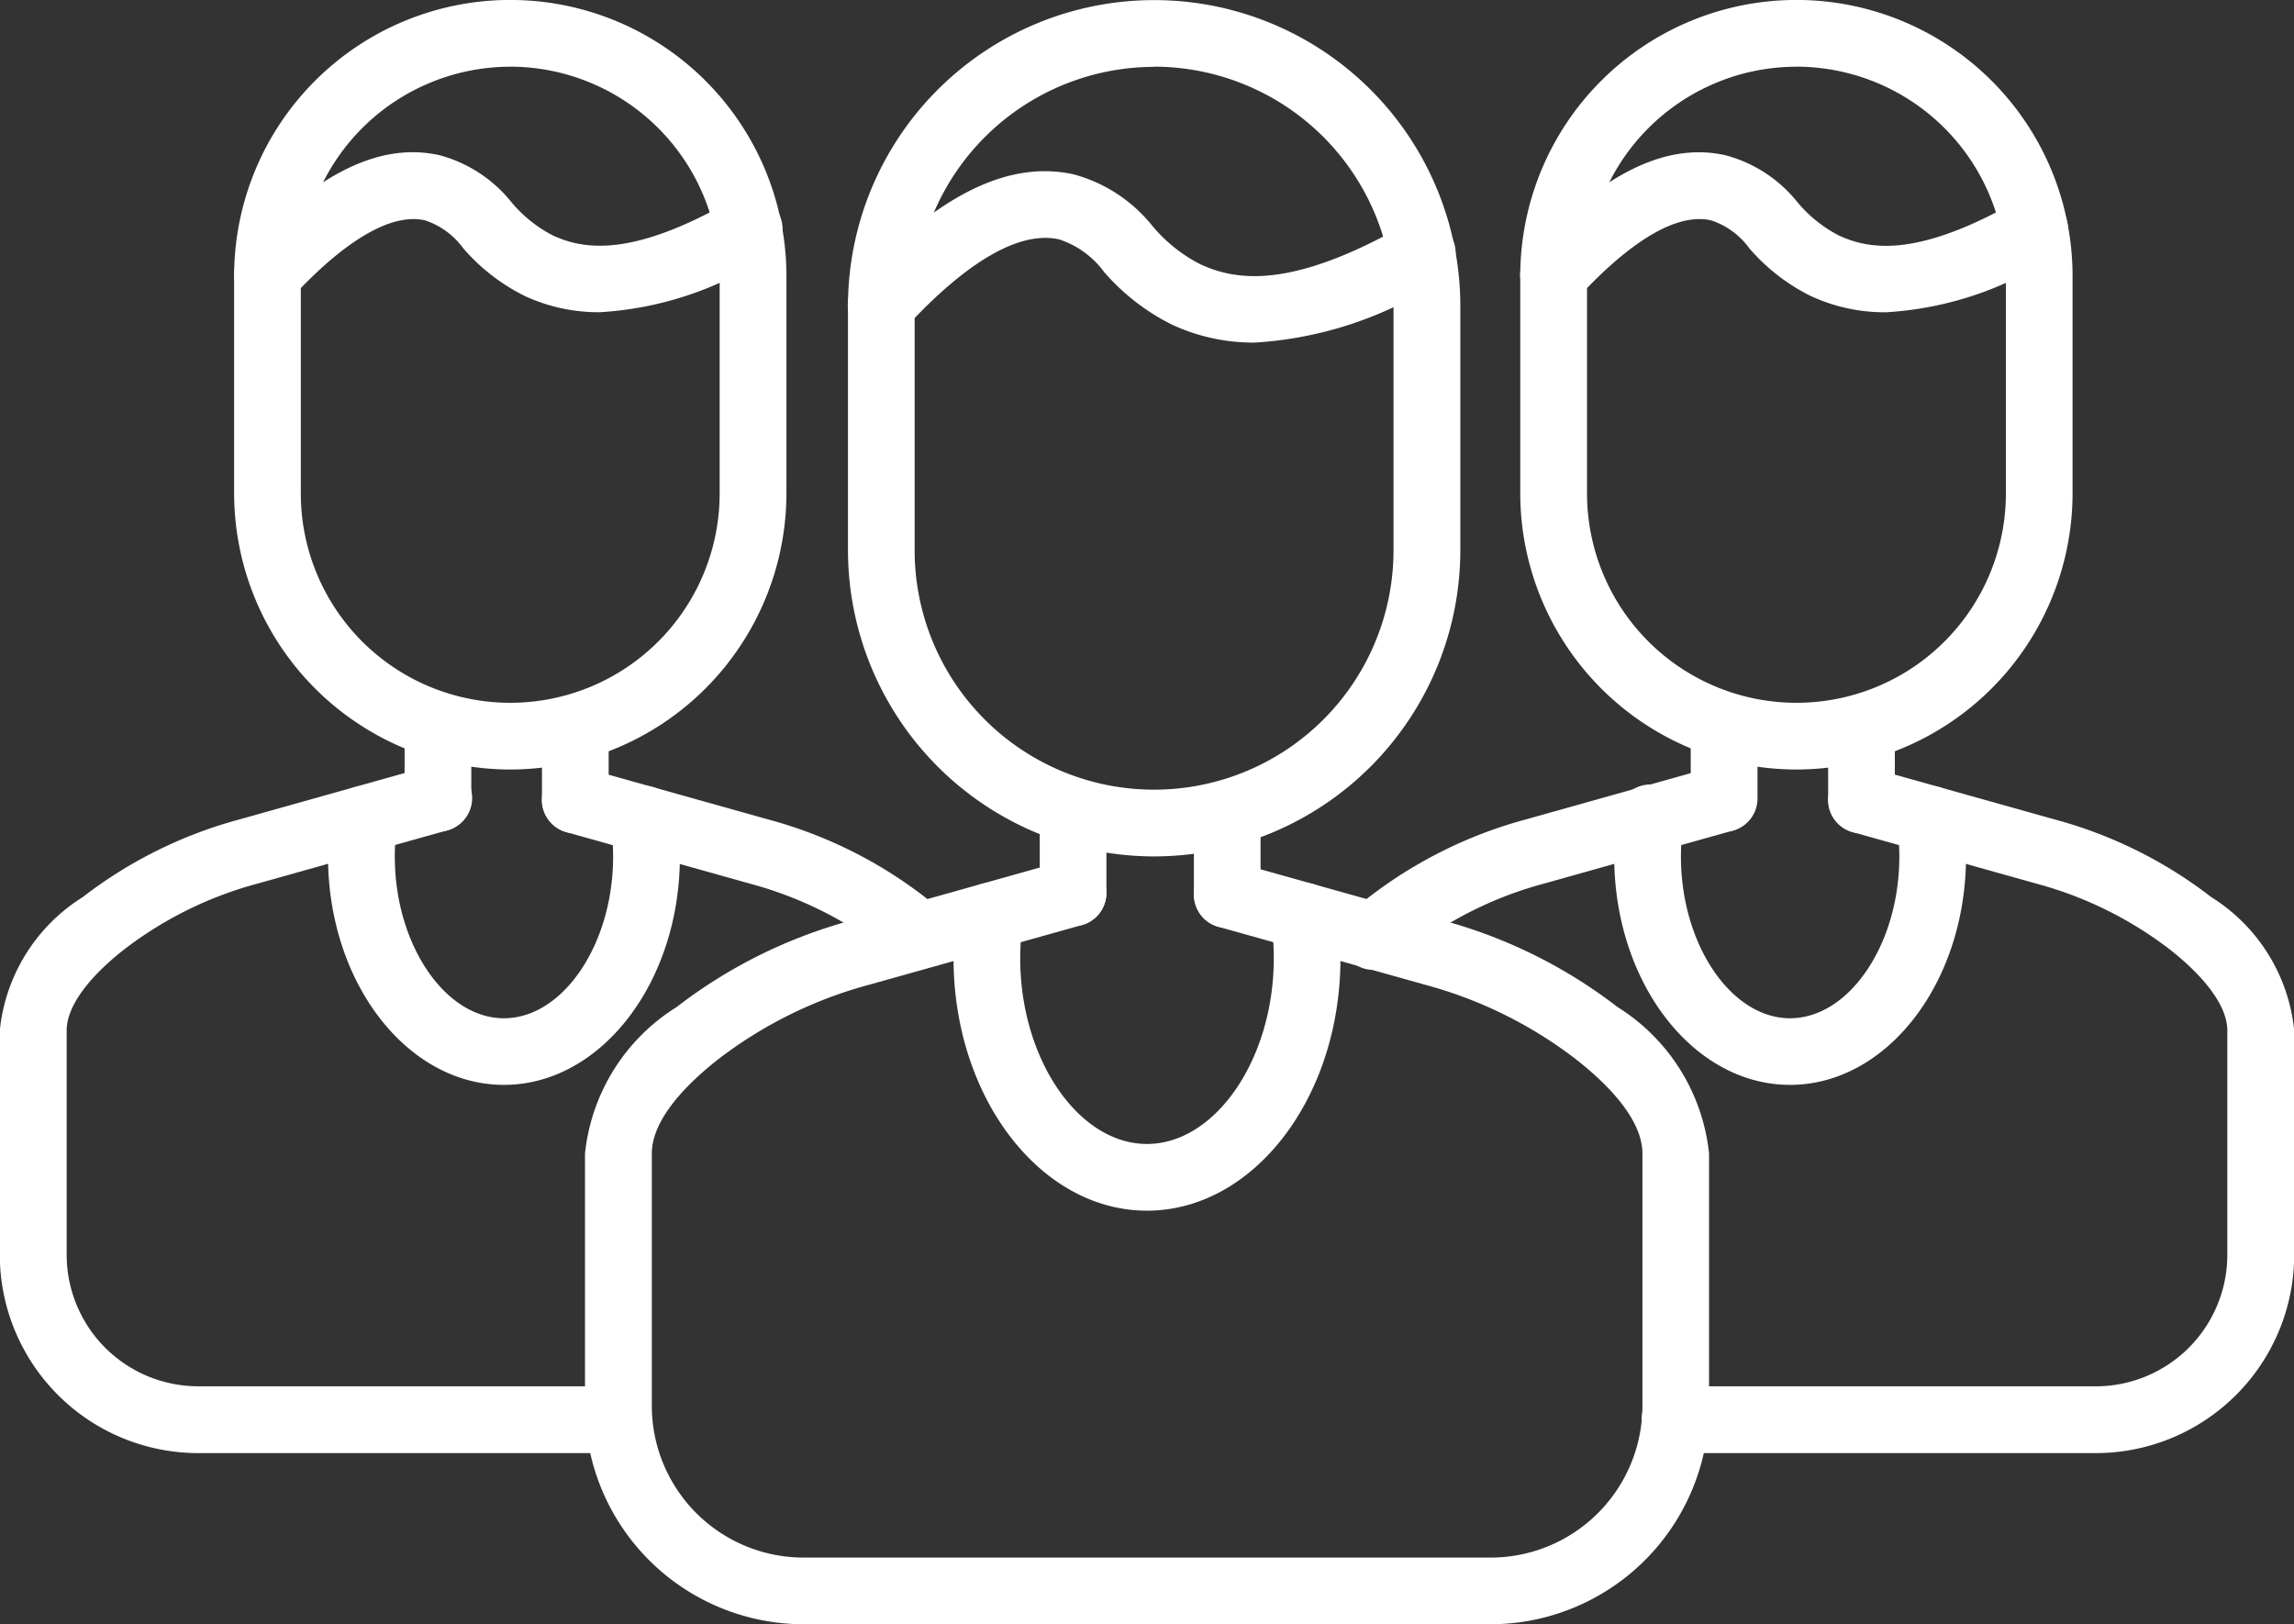 <svg xmlns="http://www.w3.org/2000/svg" width="46.826" height="33.158" viewBox="0 0 46.826 33.158">
  <rect x="0" y="0" width="46.826" height="33.158" fill="#333333" stroke="none"/>
  <g id="Grupo_808" data-name="Grupo 808" transform="translate(-1584.658 -1387.017)">
    <g id="Grupo_814" data-name="Grupo 814" transform="translate(1596.599 1387.017)">
      <g id="Grupo_808-2" data-name="Grupo 808" transform="translate(5.368)">
        <path id="Trazado_1141" data-name="Trazado 1141" d="M1600.662,1404.5a6.257,6.257,0,0,1-6.25-6.25v-4.981a6.249,6.249,0,0,1,12.5,0v4.981A6.257,6.257,0,0,1,1600.662,1404.5Zm0-16.118a4.894,4.894,0,0,0-4.889,4.887v4.981a4.887,4.887,0,0,0,9.775,0v-4.981A4.893,4.893,0,0,0,1600.662,1388.378Z" transform="translate(-1594.412 -1387.017)" fill="#fff"/>
      </g>
      <g id="Grupo_809" data-name="Grupo 809" transform="translate(0 17.546)">
        <path id="Trazado_1142" data-name="Trazado 1142" d="M1609.87,1412.517h-14.021a4.467,4.467,0,0,1-4.462-4.461v-5.146a4.014,4.014,0,0,1,1.869-2.992,10.176,10.176,0,0,1,3.562-1.768l4.346-1.219a.681.681,0,1,1,.368,1.312l-4.346,1.219a8.8,8.8,0,0,0-3.088,1.528c-.614.483-1.347,1.208-1.347,1.92v5.146a3.1,3.1,0,0,0,3.1,3.1h14.021a3.1,3.1,0,0,0,3.1-3.1v-5.146c0-.712-.733-1.437-1.349-1.92a8.775,8.775,0,0,0-3.088-1.528l-4.22-1.184a.681.681,0,0,1,.367-1.312l4.22,1.184a10.179,10.179,0,0,1,3.563,1.768,4.016,4.016,0,0,1,1.867,2.992v5.146A4.467,4.467,0,0,1,1609.87,1412.517Z" transform="translate(-1591.387 -1396.905)" fill="#fff"/>
      </g>
      <g id="Grupo_810" data-name="Grupo 810" transform="translate(9.279 16.117)">
        <path id="Trazado_1143" data-name="Trazado 1143" d="M1597.3,1398.89a.68.68,0,0,1-.68-.681v-1.429a.681.681,0,1,1,1.361,0v1.429A.682.682,0,0,1,1597.3,1398.89Z" transform="translate(-1596.616 -1396.099)" fill="#fff"/>
      </g>
      <g id="Grupo_811" data-name="Grupo 811" transform="translate(12.429 16.117)">
        <path id="Trazado_1144" data-name="Trazado 1144" d="M1599.072,1398.926a.68.68,0,0,1-.681-.68v-1.466a.68.68,0,1,1,1.361,0v1.466A.679.679,0,0,1,1599.072,1398.926Z" transform="translate(-1598.391 -1396.099)" fill="#fff"/>
      </g>
      <g id="Grupo_812" data-name="Grupo 812" transform="translate(7.523 18.023)">
        <path id="Trazado_1145" data-name="Trazado 1145" d="M1599.574,1403.865c-2.177,0-3.948-2.312-3.948-5.153a6.8,6.8,0,0,1,.067-.955.68.68,0,0,1,1.347.194,5.678,5.678,0,0,0-.053.761c0,2.055,1.186,3.791,2.587,3.791s2.589-1.736,2.589-3.791a5.41,5.41,0,0,0-.053-.761.681.681,0,0,1,1.349-.194,6.879,6.879,0,0,1,.065.955C1603.525,1401.553,1601.754,1403.865,1599.574,1403.865Z" transform="translate(-1595.626 -1397.173)" fill="#fff"/>
      </g>
      <g id="Grupo_813" data-name="Grupo 813" transform="translate(5.368 3.493)">
        <path id="Trazado_1146" data-name="Trazado 1146" d="M1602.708,1392.486a3.949,3.949,0,0,1-1.676-.364,4.447,4.447,0,0,1-1.393-1.079,1.851,1.851,0,0,0-.916-.664c-.8-.181-1.878.44-3.133,1.8a.681.681,0,0,1-1-.926c1.65-1.782,3.1-2.5,4.435-2.2a3.085,3.085,0,0,1,1.6,1.05,3.152,3.152,0,0,0,.974.781c.713.33,1.835.534,4.185-.807a.681.681,0,1,1,.676,1.182A7.78,7.78,0,0,1,1602.708,1392.486Z" transform="translate(-1594.412 -1388.985)" fill="#fff"/>
      </g>
    </g>
    <g id="Grupo_831" data-name="Grupo 831" transform="translate(1584.658 1387.017)">
      <g id="Grupo_822" data-name="Grupo 822" transform="translate(27.359)">
        <g id="Grupo_815" data-name="Grupo 815" transform="translate(3.673)">
          <path id="Trazado_1147" data-name="Trazado 1147" d="M1607.783,1402.726a5.645,5.645,0,0,1-5.638-5.638v-4.435a5.637,5.637,0,0,1,11.274,0v4.435A5.645,5.645,0,0,1,1607.783,1402.726Zm0-14.347a4.279,4.279,0,0,0-4.275,4.275v4.435a4.275,4.275,0,1,0,8.55,0v-4.435A4.28,4.28,0,0,0,1607.783,1388.378Z" transform="translate(-1602.145 -1387.017)" fill="#fff"/>
        </g>
        <g id="Grupo_816" data-name="Grupo 816" transform="translate(0 15.618)">
          <path id="Trazado_1148" data-name="Trazado 1148" d="M1600.756,1400a.674.674,0,0,1-.506-.225.681.681,0,0,1,.05-.962q.178-.157.362-.3a9.133,9.133,0,0,1,3.2-1.585l3.869-1.086a.681.681,0,0,1,.367,1.311l-3.869,1.086a7.763,7.763,0,0,0-2.722,1.345c-.1.078-.2.16-.291.245A.679.679,0,0,1,1600.756,1400Z" transform="translate(-1600.075 -1395.818)" fill="#fff"/>
        </g>
        <g id="Grupo_817" data-name="Grupo 817" transform="translate(6.15 15.649)">
          <path id="Trazado_1149" data-name="Trazado 1149" d="M1612.812,1409.85h-8.589a.681.681,0,1,1,0-1.363h8.589a2.687,2.687,0,0,0,2.685-2.685v-4.579c0-.472-.417-1.059-1.171-1.652a7.765,7.765,0,0,0-2.722-1.345l-3.757-1.054a.681.681,0,1,1,.367-1.312l3.757,1.054a9.077,9.077,0,0,1,3.2,1.587,3.635,3.635,0,0,1,1.691,2.722v4.579A4.051,4.051,0,0,1,1612.812,1409.85Z" transform="translate(-1603.541 -1395.835)" fill="#fff"/>
        </g>
        <g id="Grupo_818" data-name="Grupo 818" transform="translate(7.153 14.346)">
          <path id="Trazado_1150" data-name="Trazado 1150" d="M1604.787,1397.735a.68.68,0,0,1-.681-.68v-1.272a.681.681,0,1,1,1.363,0v1.272A.68.68,0,0,1,1604.787,1397.735Z" transform="translate(-1604.106 -1395.101)" fill="#fff"/>
        </g>
        <g id="Grupo_819" data-name="Grupo 819" transform="translate(9.958 14.346)">
          <path id="Trazado_1151" data-name="Trazado 1151" d="M1606.367,1397.767a.681.681,0,0,1-.68-.682v-1.3a.681.681,0,1,1,1.361,0v1.3A.682.682,0,0,1,1606.367,1397.767Z" transform="translate(-1605.687 -1395.101)" fill="#fff"/>
        </g>
        <g id="Grupo_820" data-name="Grupo 820" transform="translate(5.591 16.041)">
          <path id="Trazado_1152" data-name="Trazado 1152" d="M1606.814,1402.162c-1.979,0-3.588-2.091-3.588-4.66a6,6,0,0,1,.061-.861.681.681,0,1,1,1.347.194,4.785,4.785,0,0,0-.046.667c0,1.787,1.02,3.3,2.227,3.3s2.231-1.51,2.231-3.3a4.6,4.6,0,0,0-.048-.667.681.681,0,1,1,1.349-.194,5.962,5.962,0,0,1,.06.861C1610.406,1400.072,1608.795,1402.162,1606.814,1402.162Z" transform="translate(-1603.226 -1396.056)" fill="#fff"/>
        </g>
        <g id="Grupo_821" data-name="Grupo 821" transform="translate(3.673 3.108)">
          <path id="Trazado_1153" data-name="Trazado 1153" d="M1609.605,1392.035a3.585,3.585,0,0,1-1.525-.33,3.988,3.988,0,0,1-1.261-.978,1.562,1.562,0,0,0-.777-.568c-.681-.158-1.62.389-2.717,1.576a.681.681,0,1,1-1-.926c1.489-1.608,2.8-2.257,4.019-1.977a2.8,2.8,0,0,1,1.461.958,2.741,2.741,0,0,0,.845.678c.621.286,1.6.461,3.657-.717a.681.681,0,0,1,.677,1.182A6.98,6.98,0,0,1,1609.605,1392.035Z" transform="translate(-1602.145 -1388.768)" fill="#fff"/>
        </g>
      </g>
      <g id="Grupo_830" data-name="Grupo 830">
        <g id="Grupo_823" data-name="Grupo 823" transform="translate(4.779)">
          <path id="Trazado_1154" data-name="Trazado 1154" d="M1592.987,1402.726a5.645,5.645,0,0,1-5.636-5.638v-4.435a5.637,5.637,0,0,1,11.274,0v4.435A5.645,5.645,0,0,1,1592.987,1402.726Zm0-14.347a4.28,4.28,0,0,0-4.275,4.275v4.435a4.275,4.275,0,0,0,8.55,0v-4.435A4.281,4.281,0,0,0,1592.987,1388.378Z" transform="translate(-1587.351 -1387.017)" fill="#fff"/>
        </g>
        <g id="Grupo_824" data-name="Grupo 824" transform="translate(0 15.618)">
          <path id="Trazado_1155" data-name="Trazado 1155" d="M1597.281,1409.864H1588.7a4.052,4.052,0,0,1-4.046-4.048v-4.579a3.64,3.64,0,0,1,1.691-2.722,9.1,9.1,0,0,1,3.2-1.587l3.867-1.086a.681.681,0,1,1,.367,1.311l-3.867,1.086a7.748,7.748,0,0,0-2.722,1.345c-.756.594-1.171,1.18-1.171,1.652v4.579a2.686,2.686,0,0,0,2.683,2.685h8.577a.681.681,0,0,1,0,1.363Z" transform="translate(-1584.658 -1395.818)" fill="#fff"/>
        </g>
        <g id="Grupo_825" data-name="Grupo 825" transform="translate(11.062 15.649)">
          <path id="Trazado_1156" data-name="Trazado 1156" d="M1598.571,1399.95a.678.678,0,0,1-.449-.169c-.083-.073-.168-.142-.254-.211a7.78,7.78,0,0,0-2.723-1.343l-3.756-1.054a.681.681,0,1,1,.367-1.312l3.757,1.054a9.094,9.094,0,0,1,3.2,1.587q.157.125.309.255a.681.681,0,0,1-.449,1.193Z" transform="translate(-1590.892 -1395.835)" fill="#fff"/>
        </g>
        <g id="Grupo_826" data-name="Grupo 826" transform="translate(8.259 14.346)">
          <path id="Trazado_1157" data-name="Trazado 1157" d="M1589.994,1397.735a.68.68,0,0,1-.682-.68v-1.272a.681.681,0,1,1,1.361,0v1.272A.679.679,0,0,1,1589.994,1397.735Z" transform="translate(-1589.312 -1395.101)" fill="#fff"/>
        </g>
        <g id="Grupo_827" data-name="Grupo 827" transform="translate(11.063 14.346)">
          <path id="Trazado_1158" data-name="Trazado 1158" d="M1591.573,1397.767a.681.681,0,0,1-.681-.682v-1.3a.681.681,0,1,1,1.361,0v1.3A.68.68,0,0,1,1591.573,1397.767Z" transform="translate(-1590.892 -1395.101)" fill="#fff"/>
        </g>
        <g id="Grupo_828" data-name="Grupo 828" transform="translate(6.696 16.041)">
          <path id="Trazado_1159" data-name="Trazado 1159" d="M1592.021,1402.162c-1.979,0-3.59-2.091-3.59-4.66a6.235,6.235,0,0,1,.06-.861.681.681,0,1,1,1.349.194,4.605,4.605,0,0,0-.046.667c0,1.787,1.021,3.3,2.227,3.3s2.229-1.51,2.229-3.3a4.879,4.879,0,0,0-.046-.667.681.681,0,1,1,1.349-.194,6.3,6.3,0,0,1,.06.861C1595.613,1400.072,1594,1402.162,1592.021,1402.162Z" transform="translate(-1588.431 -1396.056)" fill="#fff"/>
        </g>
        <g id="Grupo_829" data-name="Grupo 829" transform="translate(4.779 3.108)">
          <path id="Trazado_1160" data-name="Trazado 1160" d="M1594.81,1392.035a3.581,3.581,0,0,1-1.522-.33,3.994,3.994,0,0,1-1.262-.978,1.574,1.574,0,0,0-.779-.568c-.676-.154-1.618.389-2.715,1.574a.681.681,0,1,1-1-.925c1.487-1.608,2.8-2.255,4.018-1.977a2.81,2.81,0,0,1,1.462.958,2.723,2.723,0,0,0,.845.678c.619.286,1.6.461,3.656-.717a.681.681,0,1,1,.676,1.182A6.974,6.974,0,0,1,1594.81,1392.035Z" transform="translate(-1587.351 -1388.769)" fill="#fff"/>
        </g>
      </g>
    </g>
  </g>
</svg>
